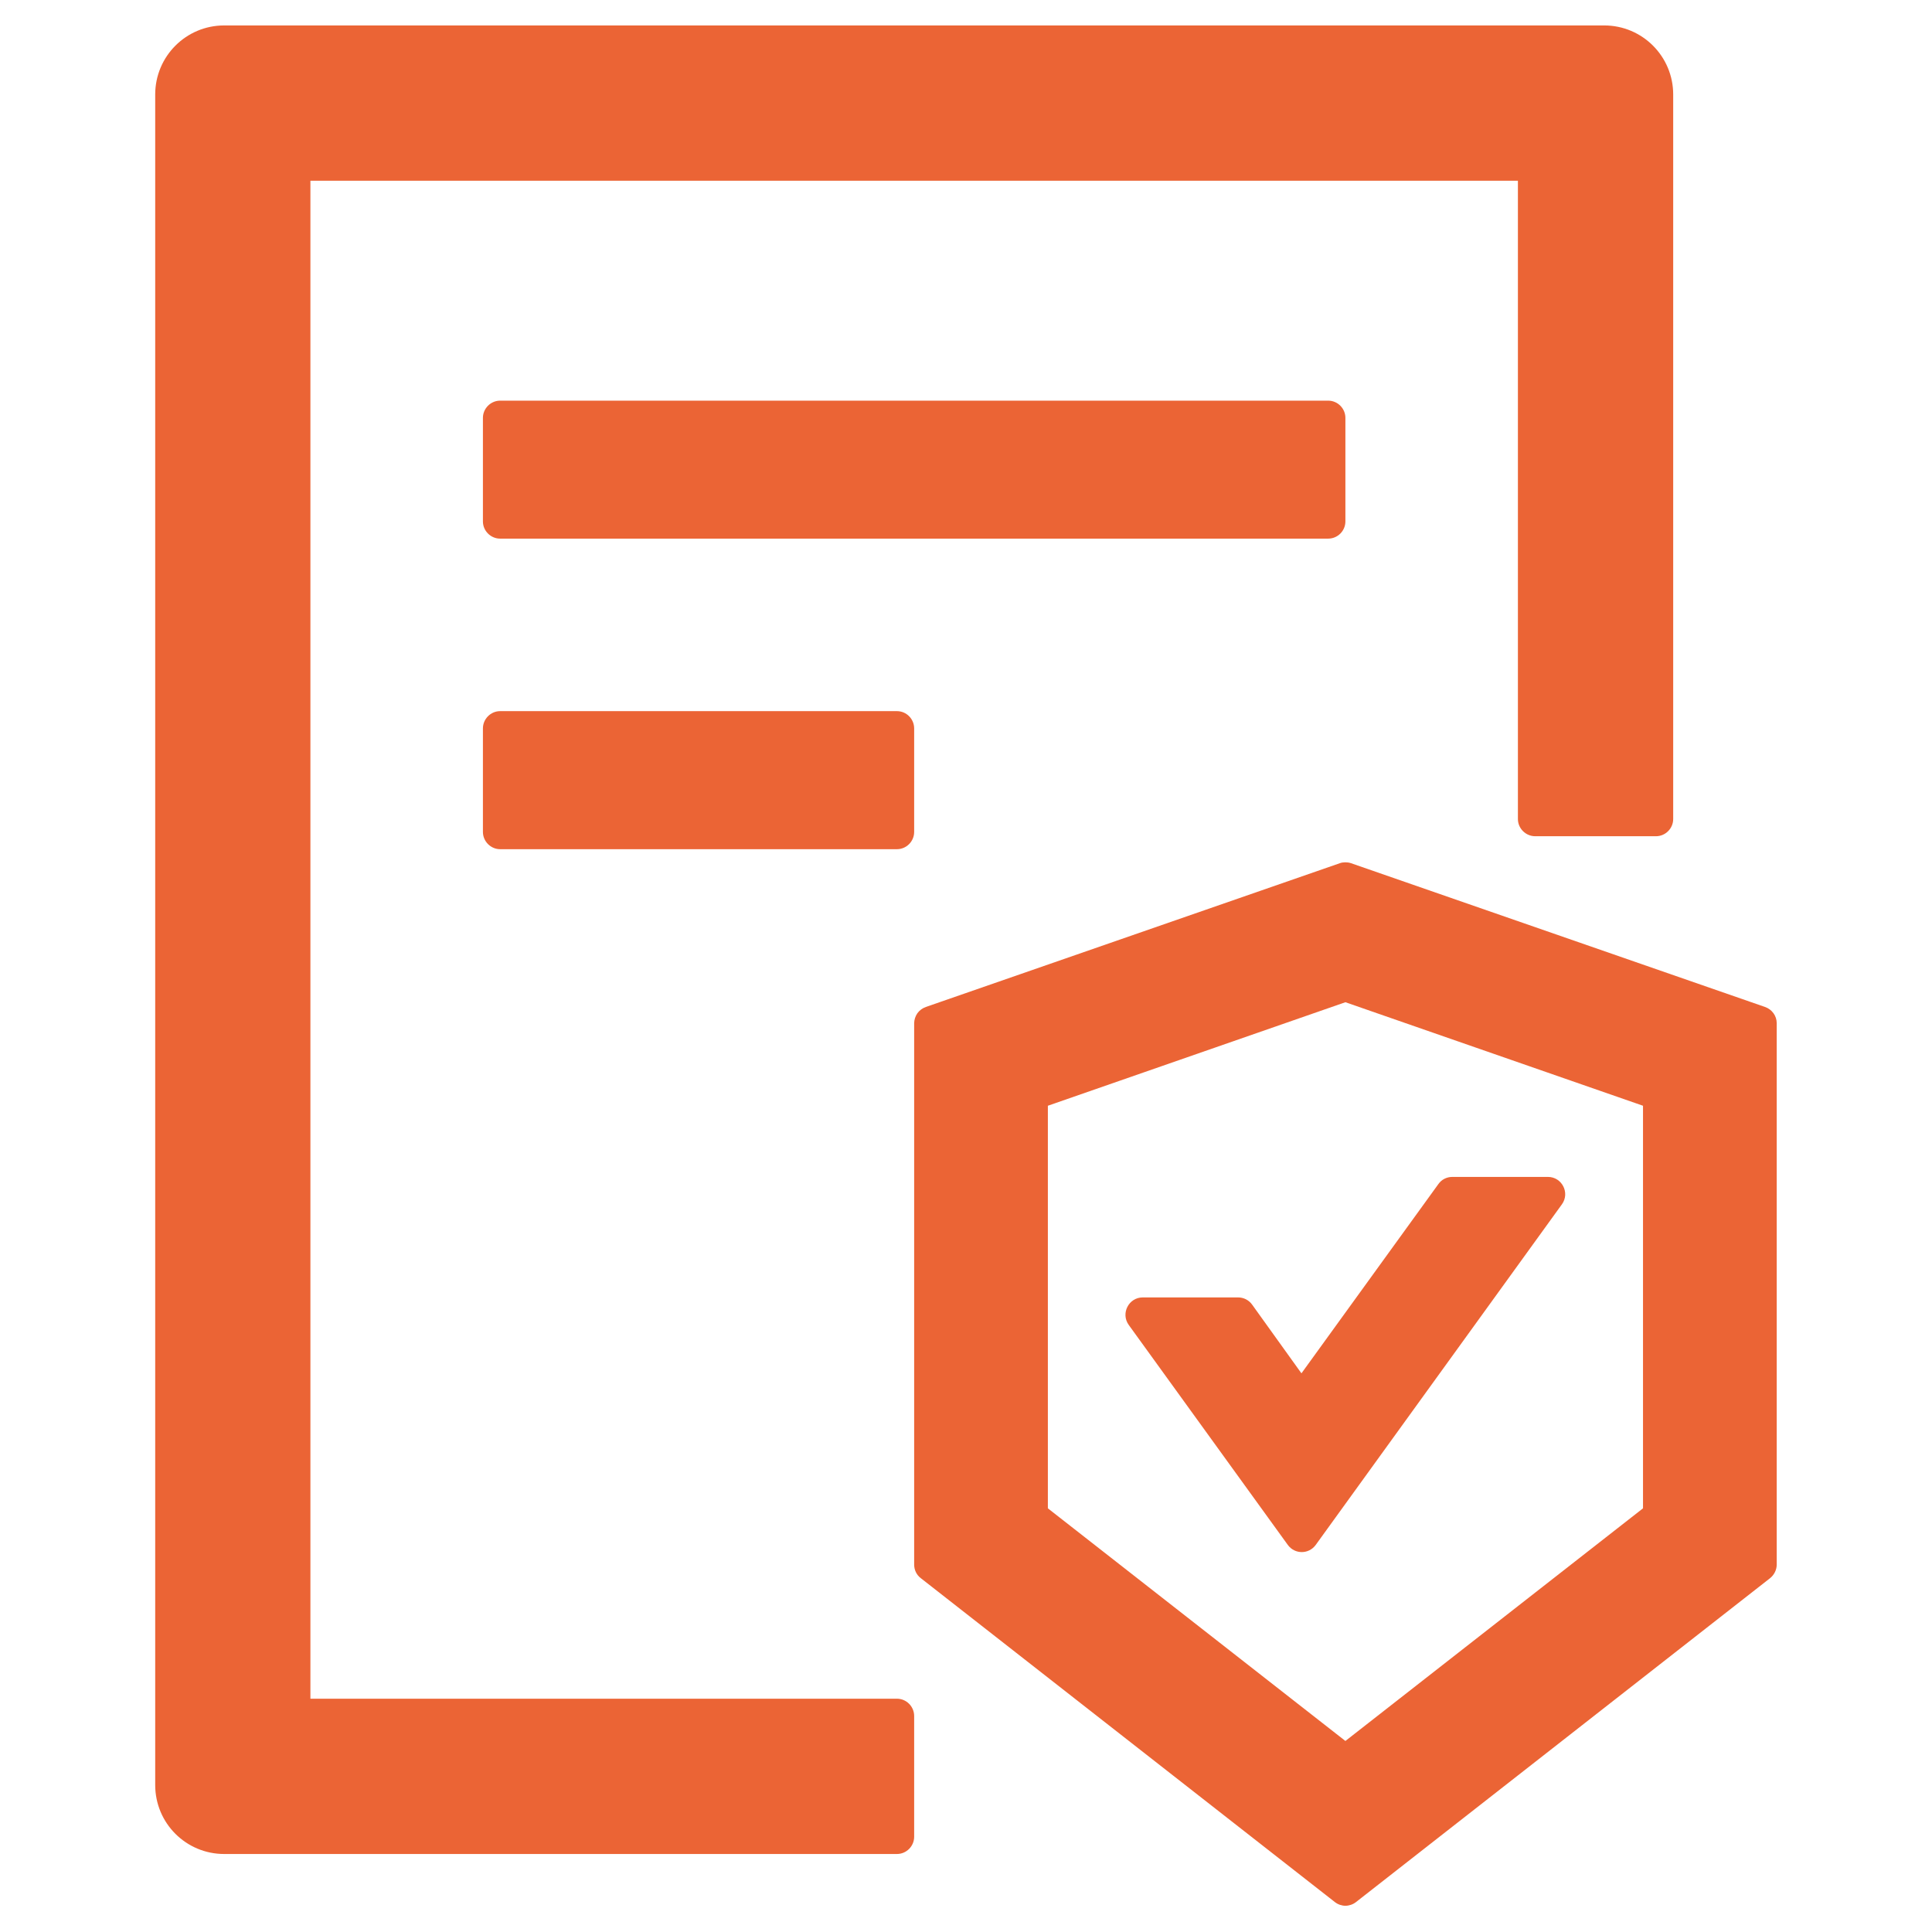 <svg width="24" height="24" viewBox="0 0 24 24" fill="none" xmlns="http://www.w3.org/2000/svg">
<path d="M15.554 16.206C15.534 16.178 15.508 16.156 15.477 16.14C15.447 16.125 15.414 16.117 15.38 16.117H14.196C14.021 16.117 13.92 16.316 14.021 16.458L15.998 19.192C16.084 19.31 16.258 19.31 16.344 19.192L19.403 14.96C19.505 14.818 19.403 14.62 19.229 14.62H18.042C17.972 14.62 17.908 14.652 17.868 14.709L16.167 17.06L15.554 16.206ZM16.713 6.477V5.191C16.713 5.074 16.617 4.977 16.499 4.977H6.213C6.096 4.977 5.999 5.074 5.999 5.191V6.477C5.999 6.595 6.096 6.691 6.213 6.691H16.499C16.617 6.691 16.713 6.595 16.713 6.477ZM6.213 8.834C6.096 8.834 5.999 8.931 5.999 9.049V10.334C5.999 10.452 6.096 10.549 6.213 10.549H11.142C11.26 10.549 11.356 10.452 11.356 10.334V9.049C11.356 8.931 11.26 8.834 11.142 8.834H6.213ZM11.142 21.102H3.856V2.245H18.856V10.174C18.856 10.291 18.953 10.388 19.071 10.388H20.571C20.689 10.388 20.785 10.291 20.785 10.174V1.174C20.785 0.7 20.402 0.316 19.928 0.316H2.785C2.311 0.316 1.928 0.7 1.928 1.174V22.174C1.928 22.648 2.311 23.031 2.785 23.031H11.142C11.26 23.031 11.356 22.934 11.356 22.817V21.317C11.356 21.199 11.26 21.102 11.142 21.102ZM21.926 12.509L16.783 10.723C16.759 10.715 16.738 10.712 16.713 10.712C16.689 10.712 16.665 10.715 16.644 10.723L11.501 12.509C11.459 12.524 11.422 12.551 11.396 12.587C11.371 12.623 11.357 12.666 11.356 12.71V19.436C11.356 19.503 11.386 19.565 11.439 19.605L16.582 23.628C16.62 23.658 16.668 23.674 16.713 23.674C16.759 23.674 16.807 23.658 16.845 23.628L21.988 19.605C22.038 19.565 22.071 19.503 22.071 19.436V12.71C22.071 12.619 22.012 12.539 21.926 12.509ZM20.41 18.737L16.713 21.627L13.017 18.737V13.736L16.713 12.45L20.41 13.736V18.737Z" fill="#EB6435"/>
</svg>
